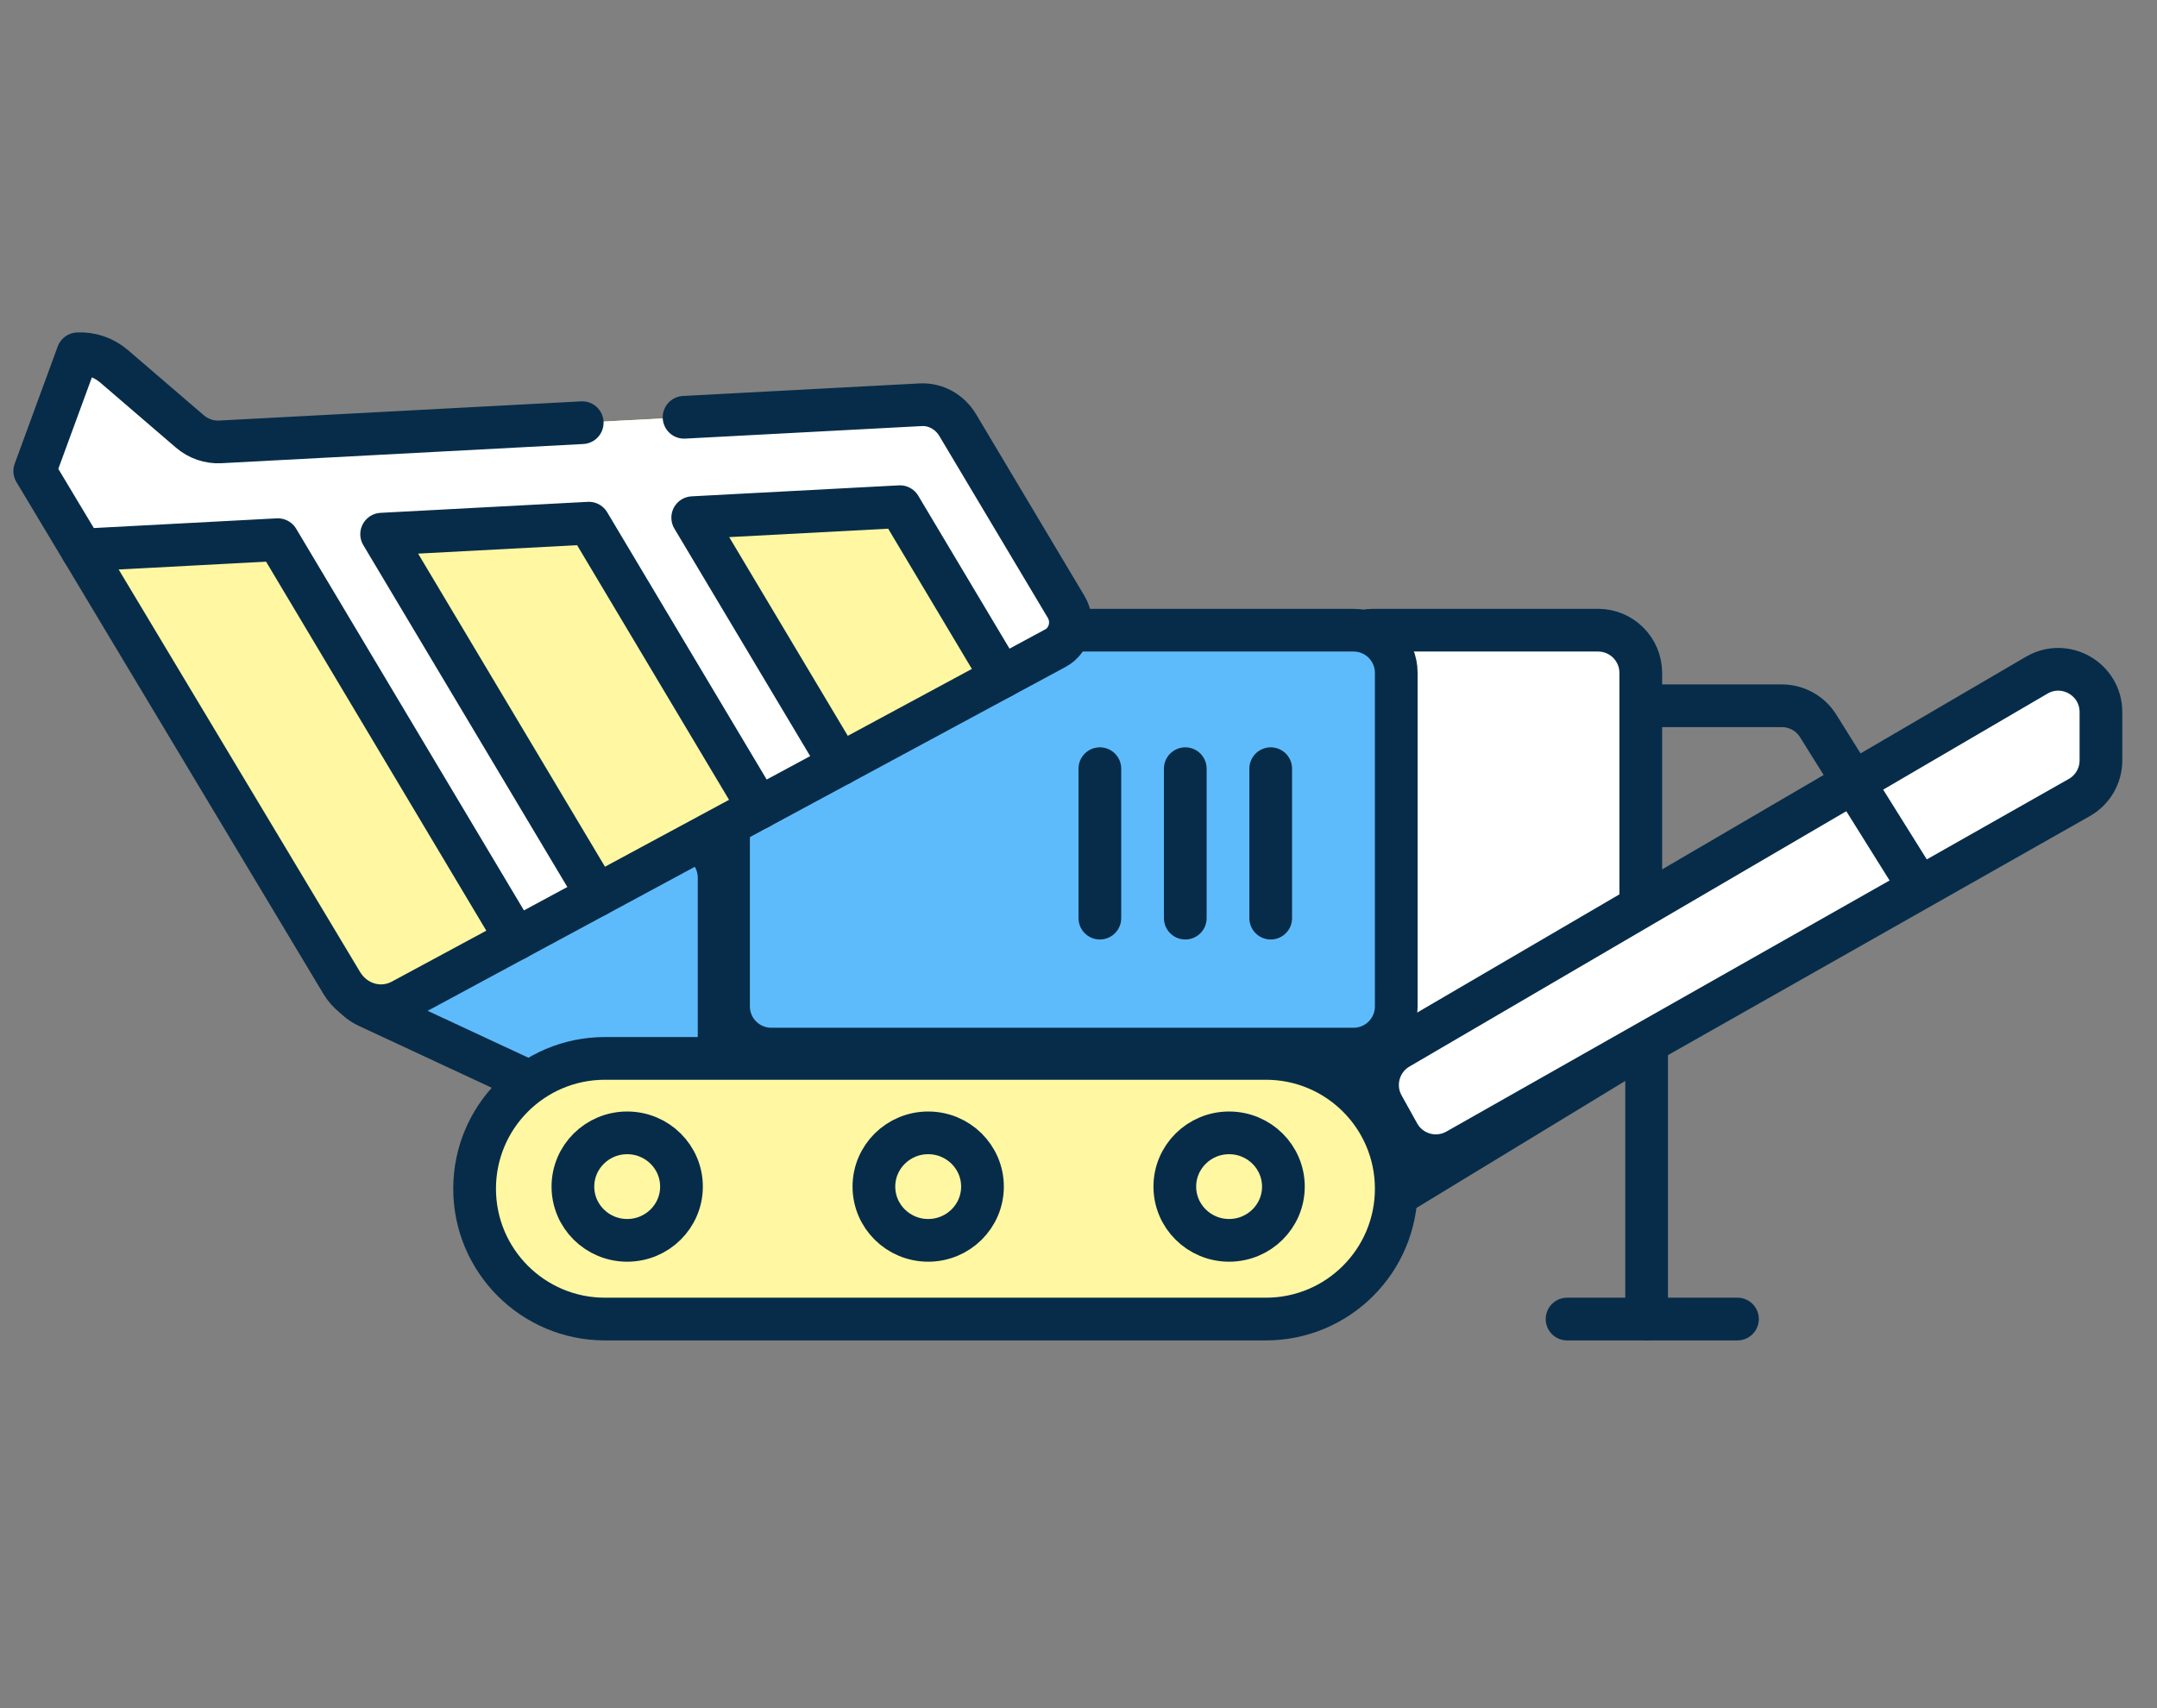 <svg width="101" height="80" viewBox="0 0 101 80" fill="none" xmlns="http://www.w3.org/2000/svg">
<rect x="0" y="0" width="101" height="80" fill="#808080" stroke="none"/>
<g clip-path="url(#clip0_2269_70171)">
<path d="M74.828 29.514H64.296C63.191 29.514 62.296 30.41 62.296 31.514V54.294C62.296 55.854 64.003 56.813 65.335 56.003L75.868 49.595C76.464 49.232 76.828 48.584 76.828 47.886V31.514C76.828 30.41 75.933 29.514 74.828 29.514Z" fill="white" stroke="#062C49" stroke-width="2" stroke-linecap="round"/>
<path d="M95.366 31.622L65.492 49.087C64.553 49.636 64.225 50.834 64.753 51.785L65.483 53.098C66.022 54.069 67.25 54.414 68.217 53.867L97.361 37.352C97.988 36.997 98.375 36.332 98.375 35.612V33.349C98.375 31.804 96.699 30.843 95.366 31.622Z" fill="white" stroke="#062C49" stroke-width="2" stroke-linecap="round"/>
<path d="M36.113 29.514H63.379C64.484 29.514 65.379 30.41 65.379 31.514V47.133C65.379 48.237 64.484 49.133 63.379 49.133H36.113C35.008 49.133 34.113 48.237 34.113 47.133V31.514C34.113 30.41 35.008 29.514 36.113 29.514Z" fill="#5EBBFB" stroke="#062C49" stroke-width="2" stroke-linecap="round"/>
<path d="M18.057 39.105H31.672C32.776 39.105 33.672 40.001 33.672 41.105V51.662C33.672 53.125 32.153 54.093 30.828 53.475L17.213 47.134C16.508 46.806 16.057 46.099 16.057 45.321V41.105C16.057 40.001 16.953 39.105 18.057 39.105Z" fill="#5EBBFB" stroke="#062C49" stroke-width="2" stroke-linecap="round"/>
<path d="M28.326 49.569H59.275C62.646 49.569 65.379 52.301 65.379 55.672C65.379 59.043 62.646 61.776 59.275 61.776H28.326C24.955 61.776 22.223 59.043 22.223 55.672C22.223 52.301 24.955 49.569 28.326 49.569Z" fill="#FFF7A1" stroke="#062C49" stroke-width="2" stroke-linecap="round"/>
<path d="M57.552 58.09C56.148 58.09 55.01 56.963 55.01 55.573C55.01 54.183 56.148 53.056 57.552 53.056C58.956 53.056 60.094 54.183 60.094 55.573C60.094 56.963 58.956 58.09 57.552 58.09Z" stroke="#062C49" stroke-width="2" stroke-miterlimit="10" stroke-linecap="round" stroke-linejoin="round"/>
<path d="M43.462 58.09C42.058 58.09 40.92 56.963 40.92 55.573C40.92 54.183 42.058 53.056 43.462 53.056C44.866 53.056 46.004 54.183 46.004 55.573C46.004 56.963 44.866 58.09 43.462 58.09Z" stroke="#062C49" stroke-width="2" stroke-miterlimit="10" stroke-linecap="round" stroke-linejoin="round"/>
<path d="M29.368 58.09C27.964 58.09 26.826 56.963 26.826 55.573C26.826 54.183 27.964 53.056 29.368 53.056C30.772 53.056 31.91 54.183 31.91 55.573C31.91 56.963 30.772 58.09 29.368 58.09Z" stroke="#062C49" stroke-width="2" stroke-miterlimit="10" stroke-linecap="round" stroke-linejoin="round"/>
<path d="M77.098 33.054H83.436C84.126 33.054 84.766 33.409 85.132 33.994L89.863 41.564" stroke="#062C49" stroke-width="2" stroke-linecap="round"/>
<path d="M77.102 49.011L77.102 61.776" stroke="#062C49" stroke-width="2" stroke-linecap="round"/>
<path d="M81.356 61.776L73.377 61.776" stroke="#062C49" stroke-width="2" stroke-linecap="round"/>
<path d="M16.002 46.034L1.627 22.064L3.642 16.57C4.259 16.537 4.867 16.747 5.347 17.16L8.888 20.202C9.288 20.547 9.795 20.722 10.31 20.695L43.108 18.956C43.806 18.919 44.47 19.284 44.843 19.909L49.923 28.424C50.326 29.1 50.096 29.99 49.425 30.352L18.819 46.855C17.825 47.39 16.602 47.034 16.002 46.034Z" fill="#FFF7A1"/>
<path d="M20.191 44.413L4.058 18.146L1.627 22.064L16.001 46.034C16.601 47.034 17.824 47.391 18.818 46.855L21.497 45.41C20.974 45.271 20.5 44.928 20.191 44.413Z" fill="#FFF7A1"/>
<path d="M8.887 20.202L5.347 17.16C4.867 16.748 4.259 16.537 3.642 16.57L1.627 22.063L3.844 25.76L13.007 25.274L24.164 43.972L27.96 41.925L17.871 25.016L27.573 24.502L35.532 37.842L39.328 35.795L32.436 24.244L42.138 23.73L46.901 31.712L49.425 30.352C50.096 29.99 50.326 29.1 49.923 28.424L44.843 19.909C44.47 19.284 43.806 18.919 43.108 18.956L10.31 20.695C9.795 20.722 9.288 20.547 8.887 20.202Z" fill="white"/>
<path d="M24.166 43.973L13.009 25.275L3.846 25.761" stroke="#062C49" stroke-width="2" stroke-miterlimit="10" stroke-linecap="round" stroke-linejoin="round"/>
<path d="M35.531 37.843L27.572 24.502L17.87 25.017L27.959 41.926" stroke="#062C49" stroke-width="2" stroke-miterlimit="10" stroke-linecap="round" stroke-linejoin="round"/>
<path d="M46.901 31.712L42.138 23.73L32.436 24.244L39.329 35.795" stroke="#062C49" stroke-width="2" stroke-miterlimit="10" stroke-linecap="round" stroke-linejoin="round"/>
<path d="M32.031 19.543L43.108 18.956C43.806 18.919 44.47 19.284 44.844 19.909L49.922 28.424C50.326 29.099 50.096 29.99 49.425 30.352C49.17 30.489 20.257 46.079 18.819 46.854C17.825 47.39 16.602 47.035 16.002 46.035L1.627 22.063L3.642 16.57C4.26 16.537 4.867 16.748 5.347 17.16L8.887 20.203C9.288 20.547 9.795 20.722 10.31 20.695L27.262 19.796" stroke="#062C49" stroke-width="2" stroke-miterlimit="10" stroke-linecap="round" stroke-linejoin="round"/>
<line x1="1" y1="-1" x2="8" y2="-1" transform="matrix(0 1 1 0 60.5 35)" stroke="#062C49" stroke-width="2" stroke-linecap="round"/>
<line x1="1" y1="-1" x2="8" y2="-1" transform="matrix(0 1 1 0 56.5 35)" stroke="#062C49" stroke-width="2" stroke-linecap="round"/>
<line x1="1" y1="-1" x2="8" y2="-1" transform="matrix(0 1 1 0 52.5 35)" stroke="#062C49" stroke-width="2" stroke-linecap="round"/>
</g>
<defs>
<clipPath id="clip0_2269_70171">
<rect width="100" height="80" fill="white" transform="matrix(-1 0 0 1 100.5 0)"/>
</clipPath>
</defs>
</svg>
